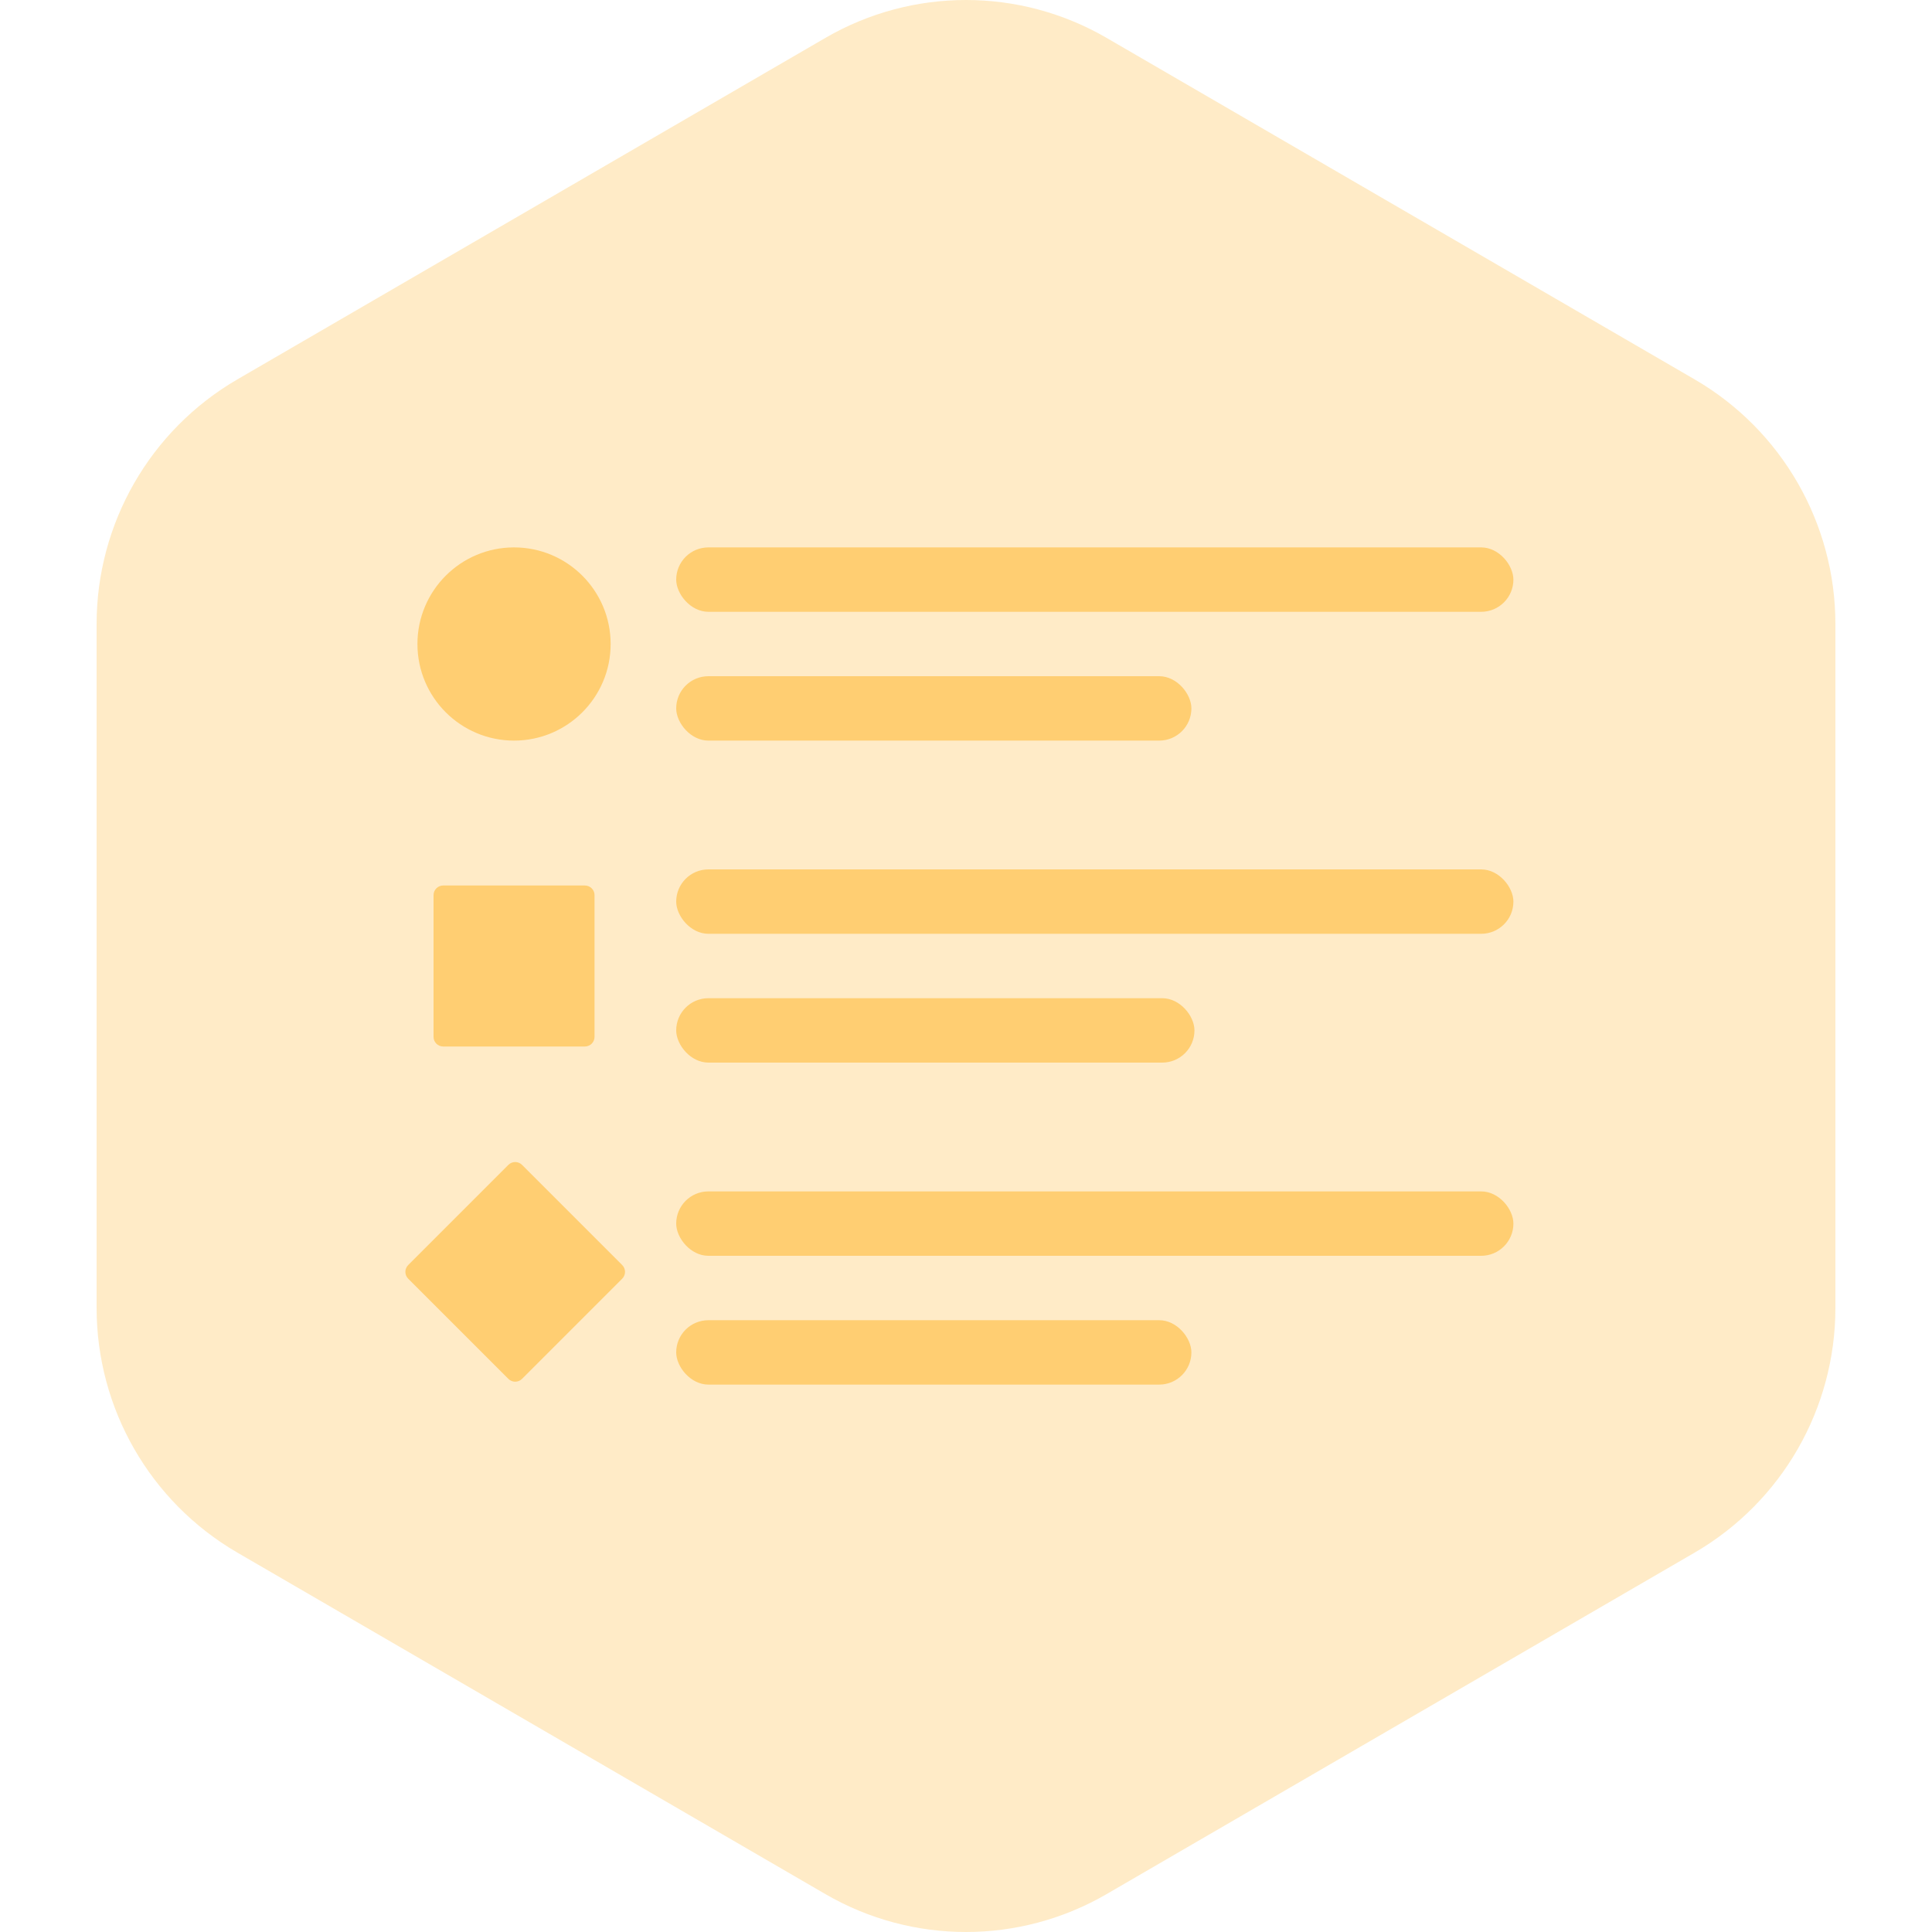 <?xml version="1.0" encoding="UTF-8"?>
<svg width="60px" height="60px" viewBox="0 0 60 60" version="1.1" xmlns="http://www.w3.org/2000/svg" xmlns:xlink="http://www.w3.org/1999/xlink">
    <title>cre-advantage-diversity</title>
    <g id="Page-1" stroke="none" stroke-width="1" fill="none" fill-rule="evenodd">
        <g id="cre-advantage-diversity" fill="#FFCE72" fill-rule="nonzero">
            <g id="Group" opacity="0.402">
                <polygon id="Path" opacity="0" points="0 0 60 0 60 60 0 60"></polygon>
                <path d="M34.365,1.176 L52.635,11.786 C55.341,13.362 57.003,16.259 57,19.39 L57,40.61 C57.003,43.741 55.341,46.638 52.635,48.214 L34.365,58.824 C31.664,60.392 28.336,60.392 25.635,58.824 L7.365,48.214 C4.659,46.638 2.997,43.741 3,40.61 L3,19.39 C2.997,16.259 4.659,13.362 7.365,11.786 L25.635,1.176 C28.336,-0.392 31.664,-0.392 34.365,1.176 Z" id="Path"></path>
            </g>
            <g id="Group" transform="translate(12.589, 17)">
                <path d="M3.623,19.176 L6.734,22.287 C6.851,22.404 6.851,22.594 6.734,22.711 L3.623,25.822 C3.506,25.939 3.316,25.939 3.199,25.822 L0.088,22.711 C-0.029,22.594 -0.029,22.404 0.088,22.287 L3.199,19.176 C3.316,19.059 3.506,19.059 3.623,19.176 L3.623,19.176 Z M3.375,0 C5.032,0 6.375,1.343 6.375,3 C6.375,4.657 5.032,6 3.375,6 C1.718,6 0.375,4.657 0.375,3 C0.375,1.343 1.718,0 3.375,0 Z M1.175,10.5 L5.575,10.5 C5.74,10.5 5.875,10.634 5.875,10.8 L5.875,15.2 C5.875,15.366 5.74,15.5 5.575,15.5 L1.175,15.5 C1.009,15.5 0.875,15.366 0.875,15.2 L0.875,10.8 C0.875,10.634 1.009,10.5 1.175,10.5 L1.175,10.5 Z" id="Shape"></path>
                <rect id="Rectangle" x="8.411" y="20" width="26" height="2" rx="1"></rect>
                <rect id="Rectangle" x="8.411" y="24" width="16" height="2" rx="1"></rect>
                <rect id="Rectangle" x="8.411" y="0" width="26" height="2" rx="1"></rect>
                <rect id="Rectangle" x="8.411" y="4" width="16" height="2" rx="1"></rect>
                <rect id="Rectangle" x="8.411" y="10" width="26" height="2" rx="1"></rect>
                <rect id="Rectangle" x="8.411" y="14" width="16.095" height="2" rx="1"></rect>
            </g>
            <polygon id="Path" stroke="#FFCE72" opacity="0" points="10.5 10.5 49.5 10.5 49.5 49.5 10.5 49.5"></polygon>
        </g>
    </g>
</svg>